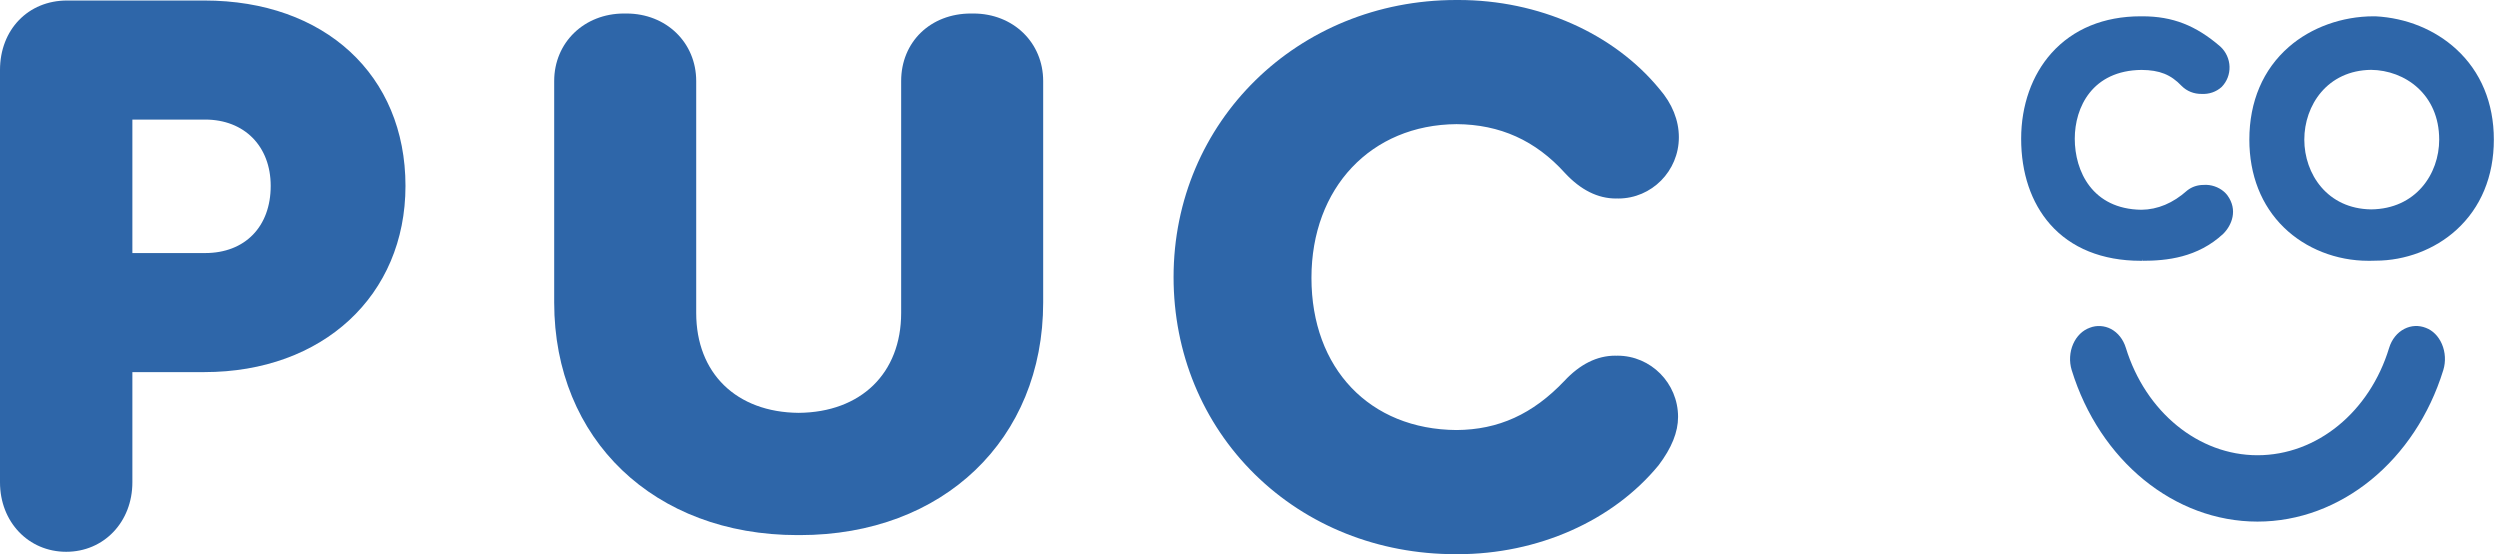 <?xml version="1.0" encoding="UTF-8"?>
<svg width="203px" height="45px" viewBox="0 0 203 45" version="1.1" xmlns="http://www.w3.org/2000/svg" xmlns:xlink="http://www.w3.org/1999/xlink">
    <!-- Generator: Sketch 61.2 (89653) - https://sketch.com -->
    <title>logo_preto_puc</title>
    <desc>Created with Sketch.</desc>
    <g id="Page-1" stroke="none" stroke-width="1" fill="none" fill-rule="evenodd">
        <g id="logo_preto_puc" fill="#2E66A9" fill-rule="nonzero">
            <path d="M118.273,10.081 C121.799,10.104 124.684,11.403 127.082,14.058 C128.354,15.425 129.745,16.119 131.217,16.119 C131.25,16.119 131.283,16.115 131.316,16.114 C131.345,16.115 131.373,16.119 131.401,16.119 C134.116,16.119 136.324,13.888 136.324,11.146 C136.324,9.77 135.781,8.417 134.749,7.229 C131.032,2.702 124.932,0 118.431,0 C118.398,0 118.367,0.002 118.334,0.002 C118.305,0.002 118.275,0 118.246,0 C105.376,0 95.294,9.883 95.294,22.5 C95.294,28.641 97.635,34.327 101.888,38.51 C106.143,42.695 111.929,45 118.181,45 C118.21,45 118.238,44.998 118.268,44.998 C118.301,44.998 118.333,45 118.366,45 C124.867,45 130.967,42.297 134.679,37.777 C135.742,36.369 136.259,35.085 136.259,33.853 C136.259,31.112 134.051,28.881 131.337,28.881 C131.308,28.881 131.28,28.885 131.251,28.886 C131.218,28.885 131.186,28.881 131.152,28.881 C129.68,28.881 128.289,29.574 127.016,30.943 C124.453,33.634 121.671,34.896 118.27,34.919 C111.221,34.873 106.49,29.923 106.49,22.566 C106.49,15.246 111.331,10.128 118.273,10.081" id="Fill-1"></path>
            <path d="M79.038,1.097 C79.004,1.097 78.972,1.101 78.938,1.101 C78.906,1.101 78.874,1.097 78.842,1.097 C75.557,1.097 73.174,3.403 73.174,6.581 L73.174,25.413 C73.174,30.31 69.91,33.481 64.853,33.523 C59.796,33.481 56.532,30.31 56.532,25.413 L56.532,6.581 C56.532,3.454 54.095,1.097 50.865,1.097 C50.831,1.097 50.8,1.101 50.766,1.101 C50.733,1.101 50.701,1.097 50.668,1.097 C47.437,1.097 45,3.454 45,6.581 L45,24.564 C45,35.683 53.123,43.45 64.755,43.45 C64.788,43.45 64.82,43.448 64.853,43.447 C64.886,43.448 64.918,43.45 64.951,43.45 C76.582,43.45 84.706,35.683 84.706,24.564 L84.706,6.581 C84.706,3.454 82.269,1.097 79.038,1.097" id="Fill-3"></path>
            <path d="M198.063,11.337 C198.063,14.126 196.163,16.967 192.534,17.002 C188.973,16.957 187.11,14.118 187.11,11.337 C187.11,8.554 188.974,5.714 192.535,5.672 C195.282,5.703 198.063,7.66 198.063,11.337 M199.449,3.993 C197.715,2.402 195.393,1.455 192.887,1.324 C192.869,1.324 192.85,1.325 192.832,1.326 L192.794,1.327 L192.746,1.324 C190.177,1.324 187.665,2.23 185.854,3.81 C183.756,5.64 182.647,8.242 182.647,11.337 C182.647,14.216 183.619,16.685 185.457,18.476 C187.218,20.192 189.715,21.176 192.307,21.176 L192.449,21.176 C192.599,21.176 192.749,21.173 192.895,21.167 C195.319,21.165 197.708,20.258 199.448,18.678 C201.445,16.865 202.5,14.326 202.5,11.337 C202.5,8.364 201.445,5.824 199.449,3.993" id="Fill-9"></path>
            <path d="M180.867,15.864 C180.537,15.422 179.983,15.11 179.385,15.028 C179.235,15.008 179.082,15.004 178.926,15.016 C178.437,15.017 177.984,15.169 177.612,15.458 L177.59,15.476 C176.451,16.494 175.203,17.017 173.886,17.033 C169.889,16.983 168.471,13.894 168.471,11.263 C168.471,8.712 169.893,5.718 173.896,5.678 C175.359,5.69 176.27,6.054 177.149,6.978 C177.574,7.404 178.15,7.635 178.772,7.626 C179.378,7.658 179.947,7.463 180.384,7.074 L180.408,7.051 C180.832,6.611 181.055,6.03 181.038,5.416 C181.021,4.8 180.752,4.207 180.297,3.786 C178.303,2.06 176.409,1.324 173.966,1.324 C173.951,1.324 173.937,1.324 173.923,1.325 L173.898,1.327 L173.868,1.325 C173.852,1.324 173.837,1.324 173.821,1.324 C170.838,1.324 168.336,2.355 166.586,4.306 C164.994,6.081 164.118,8.552 164.118,11.263 C164.118,14.053 164.929,16.453 166.464,18.204 C168.171,20.149 170.714,21.176 173.821,21.176 L173.942,21.175 L173.941,21.048 L173.966,21.176 C175.925,21.176 178.442,20.927 180.533,18.98 C181.226,18.284 181.73,17.052 180.867,15.864" id="Fill-11"></path>
            <path d="M16.657,20.548 L10.749,20.548 L10.749,9.709 L16.657,9.709 C19.841,9.709 21.981,11.873 21.981,15.095 C21.981,18.408 19.892,20.548 16.657,20.548 M16.593,0.042 L5.439,0.042 C2.287,0.042 0,2.413 0,5.682 L0,39.165 C0,42.38 2.311,44.805 5.375,44.805 C8.439,44.805 10.749,42.38 10.749,39.165 L10.749,30.215 L16.593,30.215 C26.209,30.215 32.925,23.997 32.925,15.095 C32.925,6.091 26.362,0.042 16.593,0.042" id="Fill-6"></path>
            <path d="M198.281,27.932 C198.004,27.296 197.541,26.83 196.977,26.621 C196.405,26.395 195.787,26.424 195.239,26.703 C194.652,27.003 194.211,27.552 193.997,28.249 C192.414,33.462 188.119,36.965 183.308,36.965 C178.524,36.965 174.227,33.46 172.619,28.245 C172.408,27.557 171.979,27.013 171.41,26.712 C170.88,26.433 170.238,26.396 169.698,26.61 C169.109,26.818 168.628,27.285 168.343,27.926 C168.053,28.582 168.008,29.357 168.222,30.054 C170.494,37.41 176.556,42.353 183.308,42.353 C190.061,42.353 196.124,37.409 198.396,30.05 C198.608,29.361 198.566,28.589 198.281,27.932" id="Fill-13"></path>
        </g>
    </g>
</svg>
